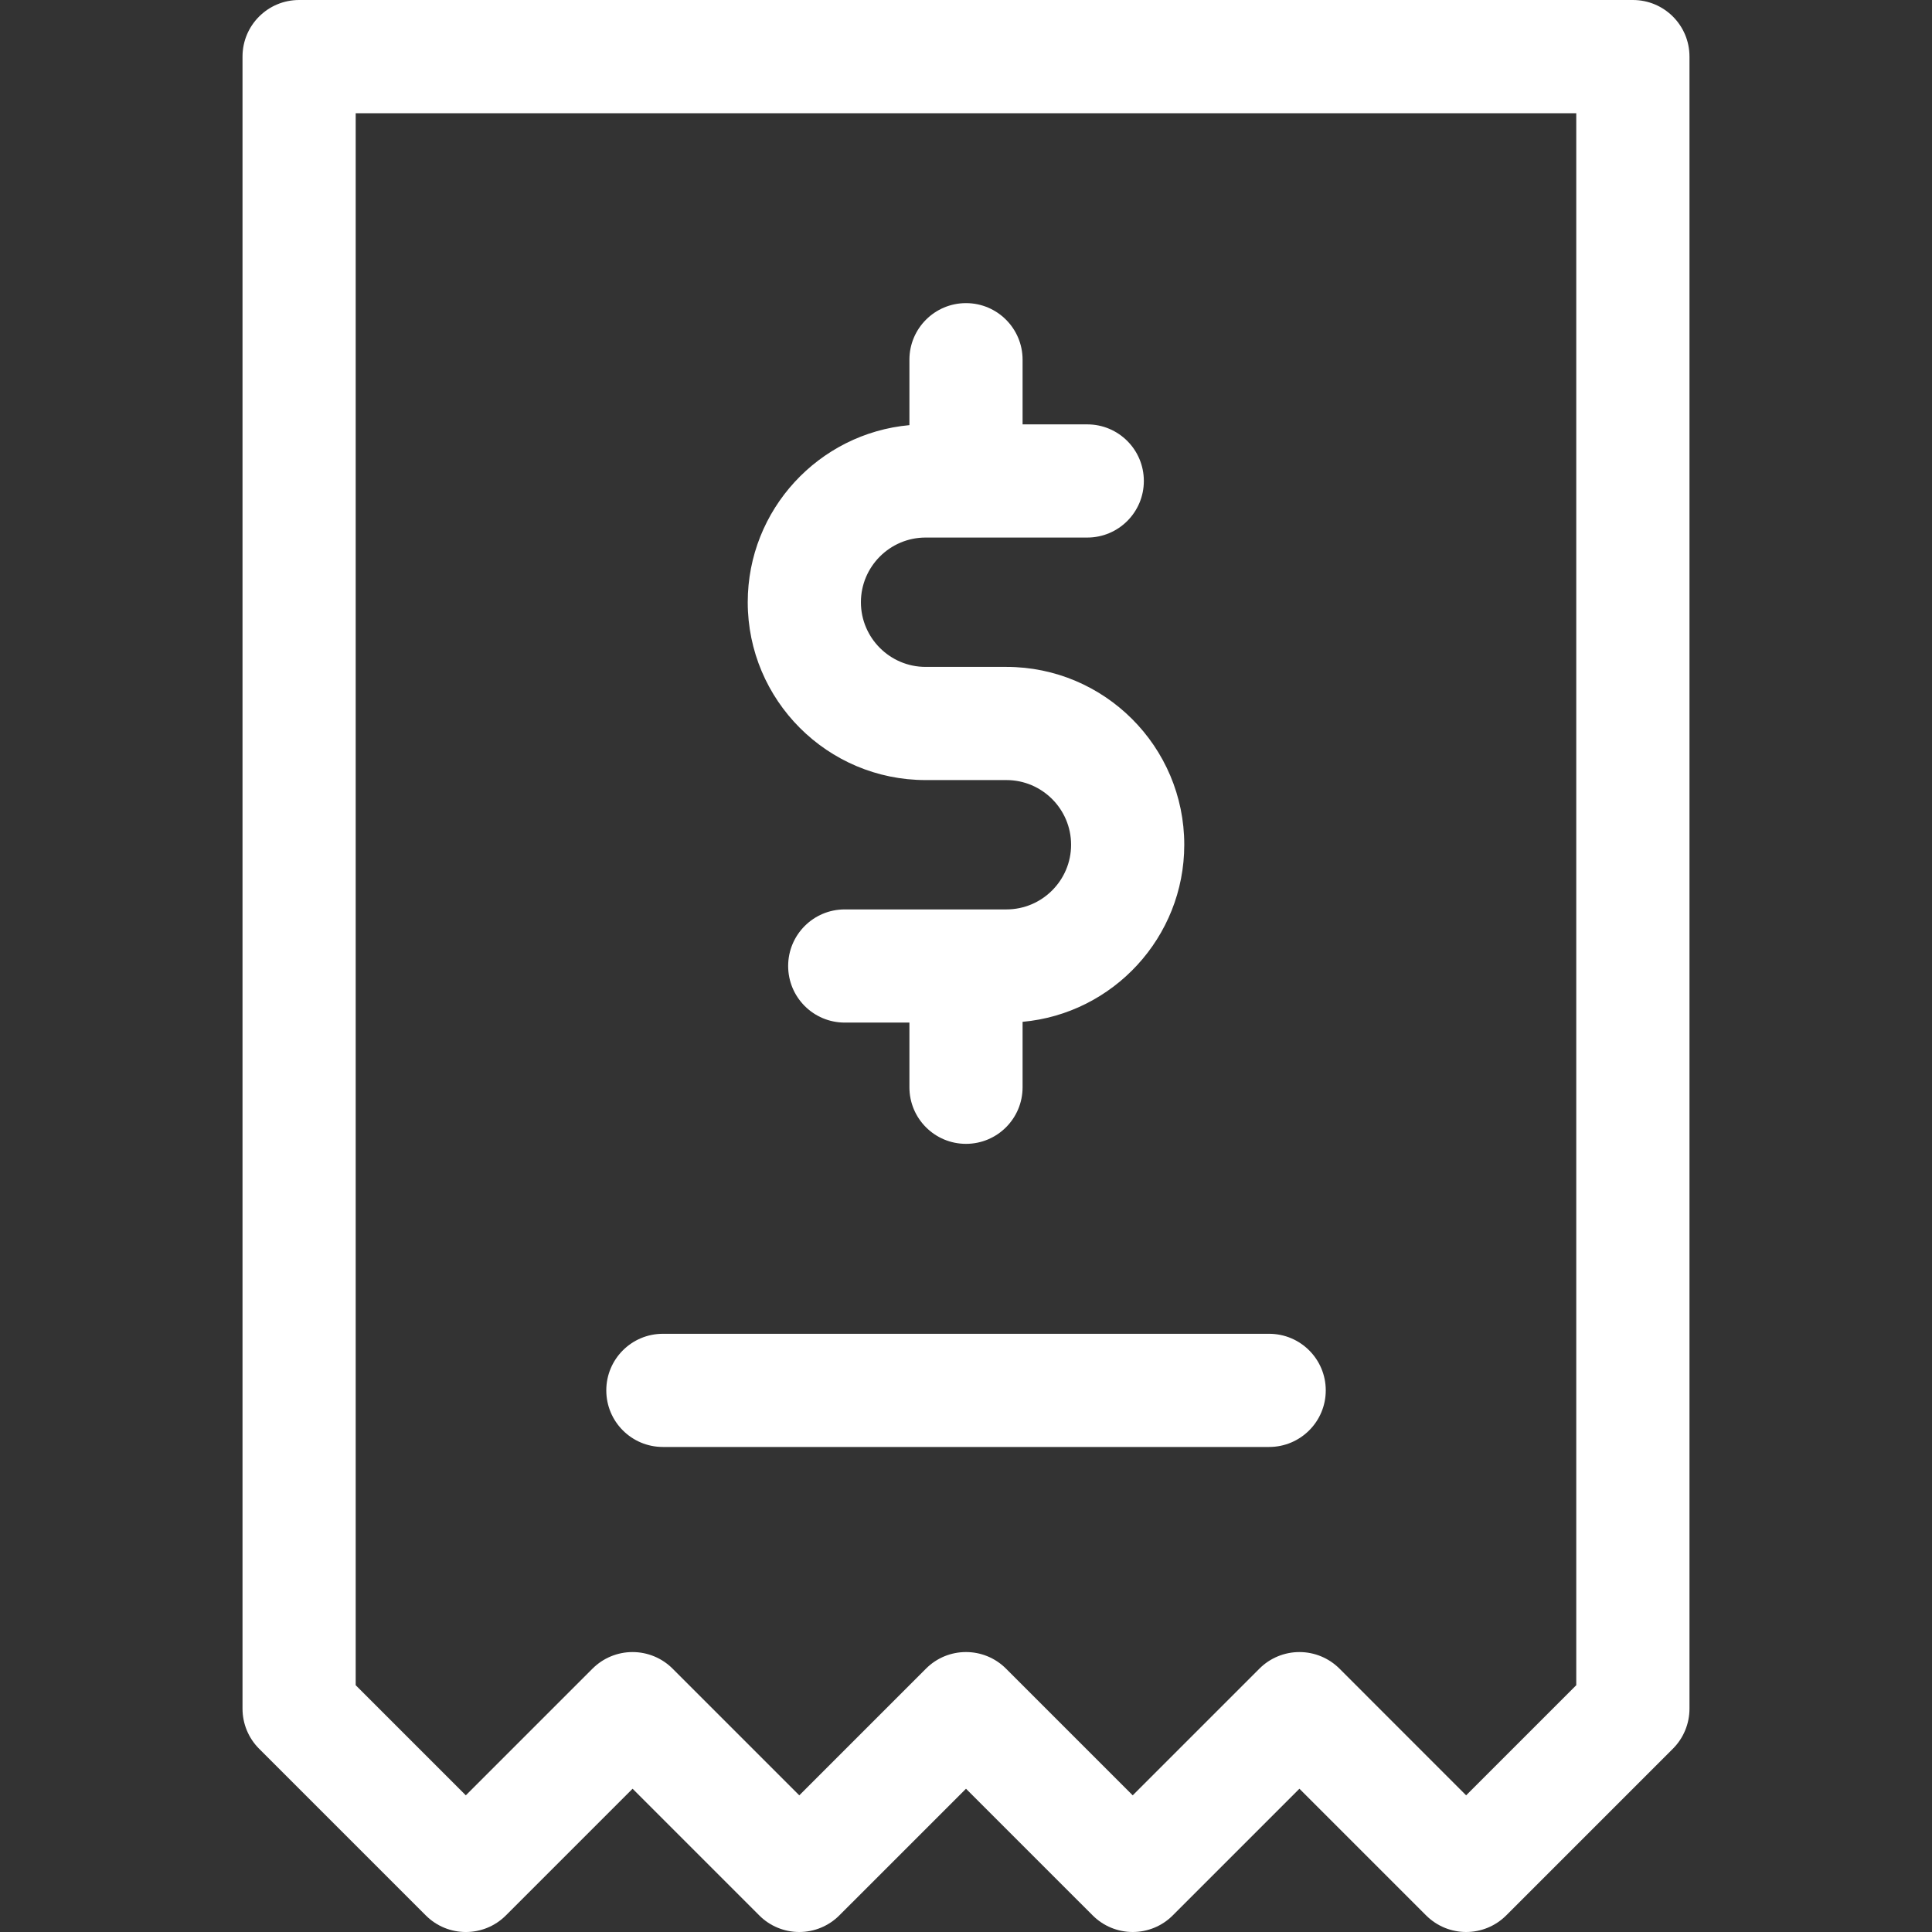 <svg width="38" height="38" viewBox="0 0 38 38" fill="none" xmlns="http://www.w3.org/2000/svg">
<rect x="0" y="0" width="38" height="38" fill="#333333" stroke="none"/>
<path d="M19.795 13.117H18.205C17.504 13.117 16.933 12.546 16.933 11.845C16.933 11.144 17.504 10.573 18.205 10.573H21.385C22 10.573 22.498 10.075 22.498 9.46C22.498 8.845 22 8.347 21.385 8.347H20.113V7.075C20.113 6.461 19.615 5.962 19 5.962C18.385 5.962 17.887 6.461 17.887 7.075V8.362C16.106 8.524 14.707 10.024 14.707 11.845C14.707 13.774 16.276 15.343 18.205 15.343H19.795C20.496 15.343 21.067 15.914 21.067 16.615C21.067 17.316 20.496 17.887 19.795 17.887H16.615C16 17.887 15.502 18.385 15.502 19C15.502 19.615 16 20.113 16.615 20.113H17.887V21.385C17.887 22 18.385 22.498 19 22.498C19.615 22.498 20.113 22 20.113 21.385V20.098C21.893 19.937 23.293 18.436 23.293 16.615C23.293 14.686 21.724 13.117 19.795 13.117Z" fill="white"/>
<path d="M24.962 26.234H13.038C12.423 26.234 11.925 26.732 11.925 27.347C11.925 27.962 12.423 28.46 13.038 28.46H24.962C25.577 28.46 26.076 27.962 26.076 27.347C26.076 26.732 25.577 26.234 24.962 26.234Z" fill="white"/>
<path d="M32.117 0H5.883C5.268 0 4.77 0.498 4.77 1.113V33.607C4.77 33.903 4.887 34.186 5.096 34.395L8.375 37.674C8.81 38.109 9.515 38.109 9.95 37.674L12.442 35.182L14.934 37.674C15.142 37.883 15.425 38 15.721 38C16.016 38 16.299 37.883 16.508 37.674L19 35.182L21.492 37.674C21.701 37.883 21.984 38 22.279 38C22.574 38 22.858 37.883 23.066 37.674L25.558 35.182L28.05 37.674C28.268 37.891 28.553 38 28.837 38C29.122 38 29.407 37.891 29.625 37.674L32.904 34.395C33.113 34.186 33.23 33.903 33.23 33.607V1.113C33.23 0.498 32.732 0 32.117 0ZM28.837 35.312L26.346 32.82C26.137 32.611 25.854 32.494 25.558 32.494C25.263 32.494 24.98 32.611 24.771 32.82L22.279 35.312L19.787 32.82C19.352 32.385 18.647 32.385 18.213 32.82L15.721 35.312L13.229 32.82C13.02 32.611 12.737 32.494 12.441 32.494C12.146 32.494 11.863 32.611 11.654 32.82L9.162 35.312L6.996 33.146V2.227H31.003V33.146H31.003L28.837 35.312Z" fill="white"/>
</svg>
